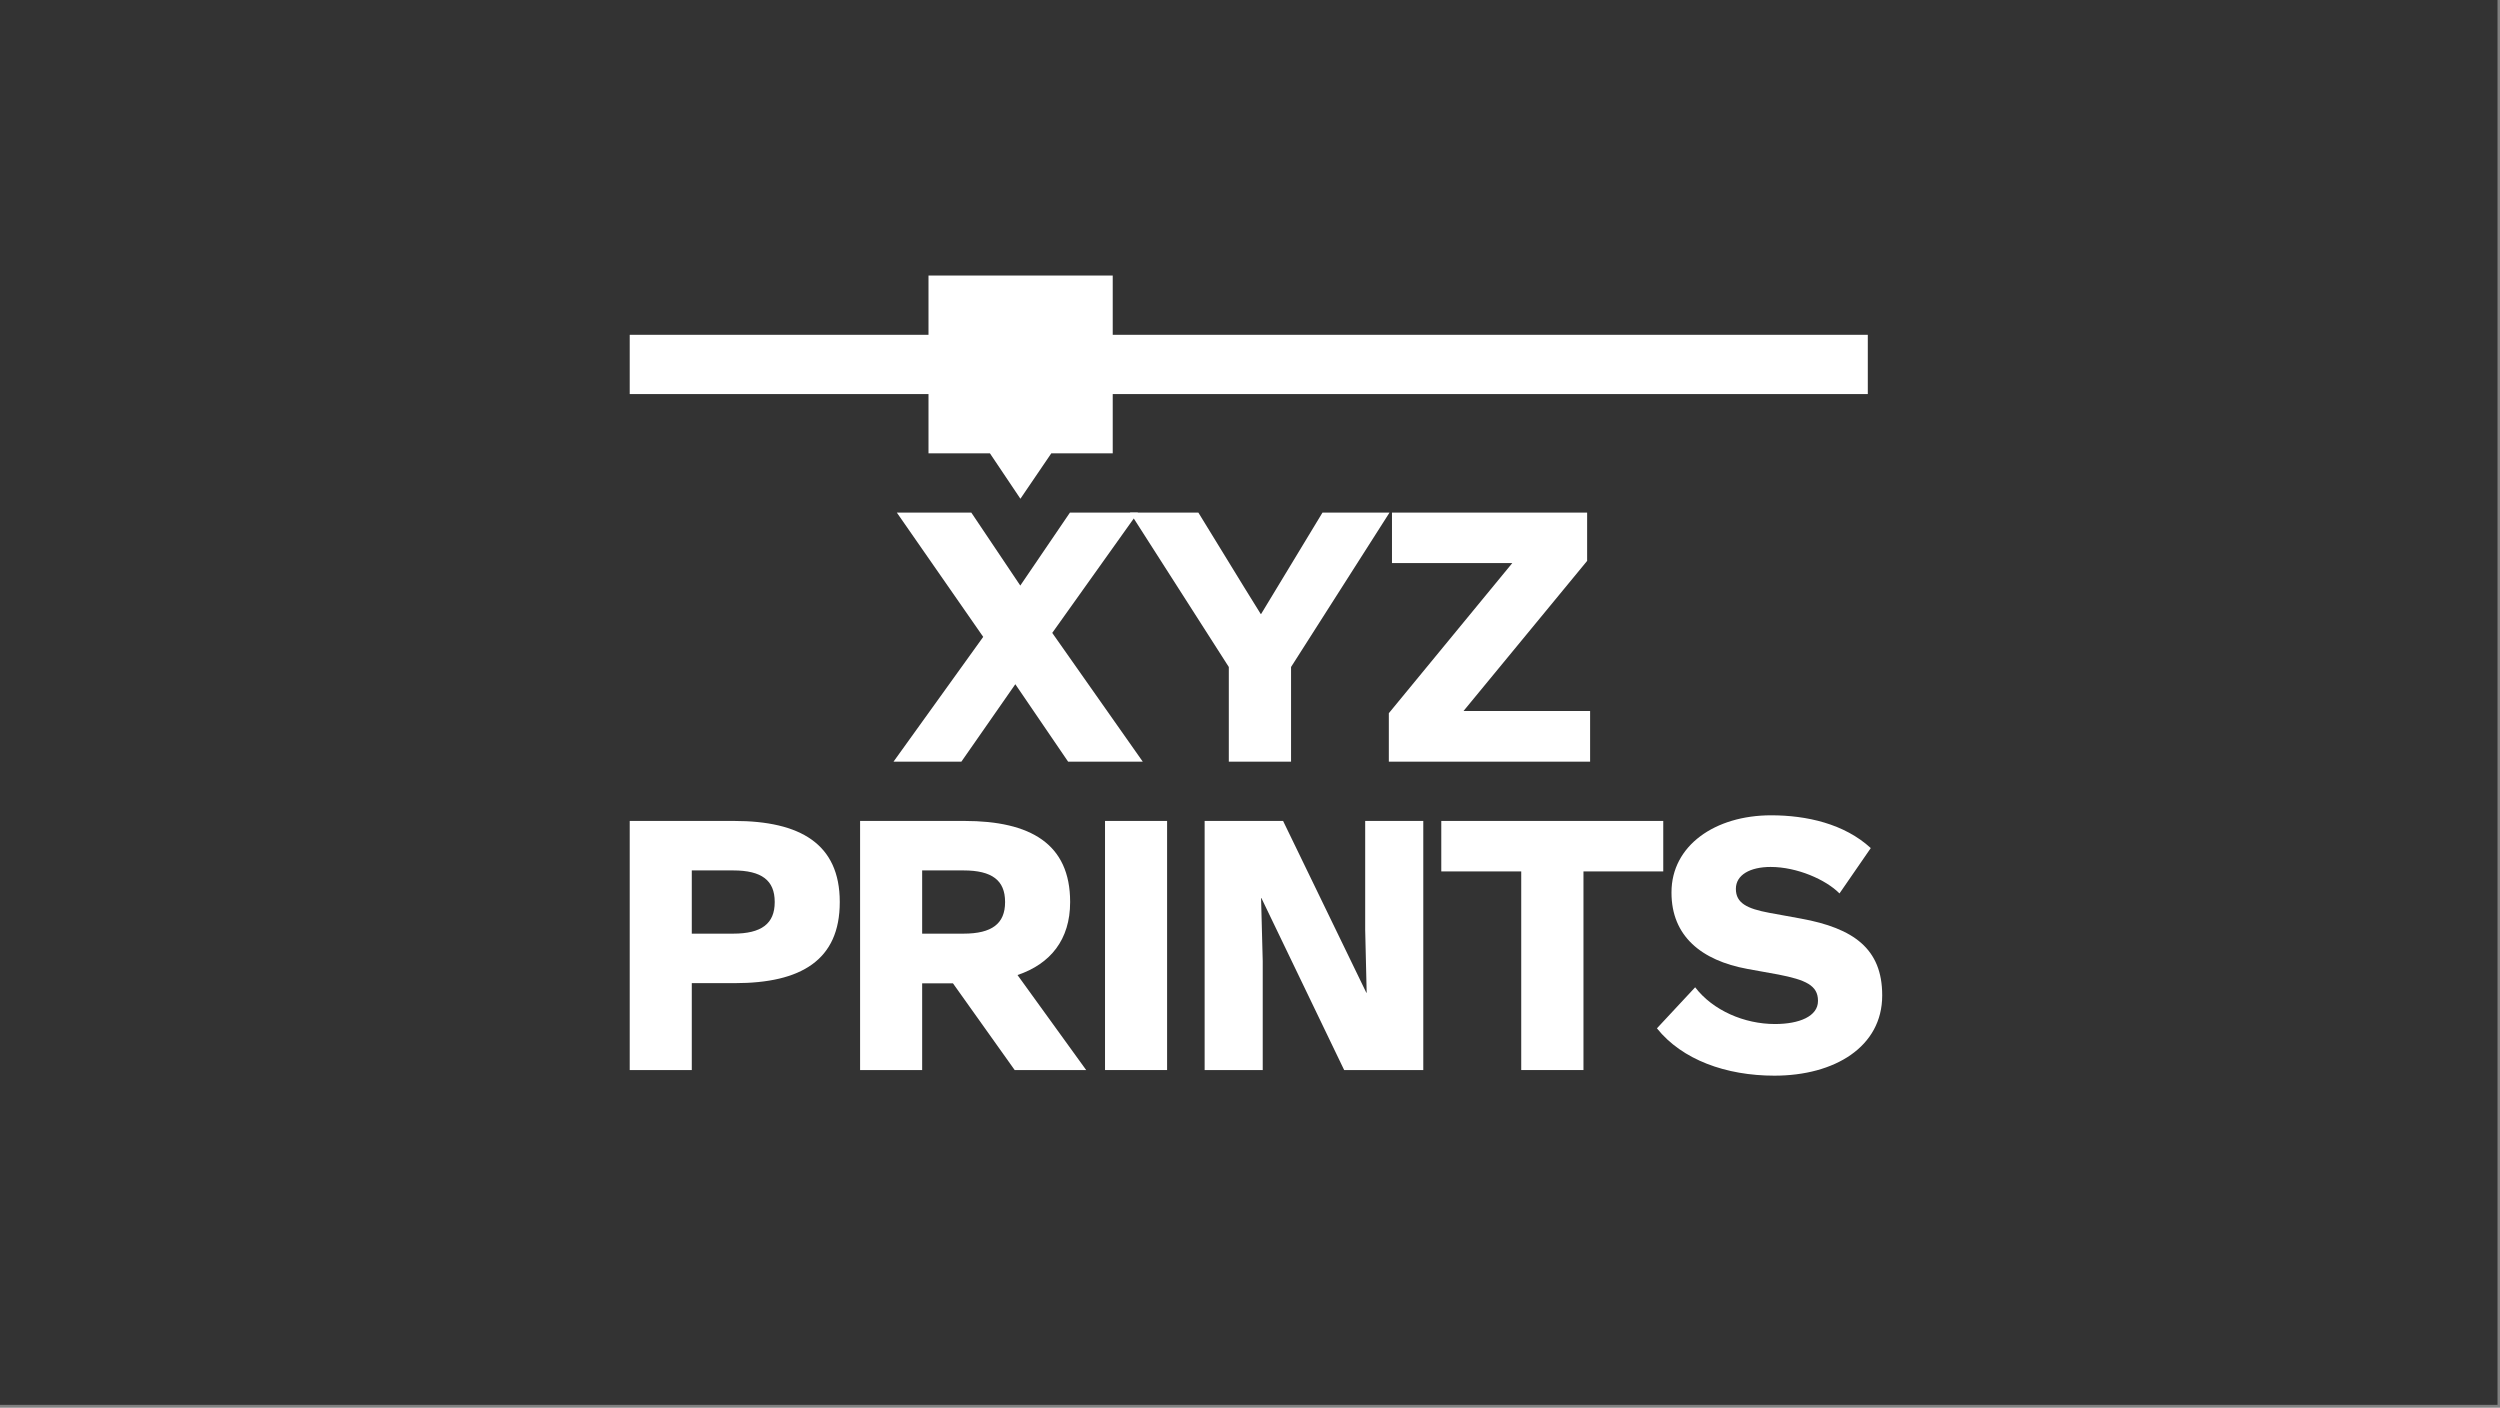 <svg width="100%" height="100%" viewBox="0 0 531 299" version="1.1" xmlns="http://www.w3.org/2000/svg" xmlns:xlink="http://www.w3.org/1999/xlink" xml:space="preserve" style="fill-rule:evenodd;clip-rule:evenodd;stroke-linejoin:round;stroke-miterlimit:2;">
    <rect x="0" y="0" width="531" height="299" fill="#808080" stroke="none"/>
    <g id="XYZPrints-Logotype--Black---White-">
        <rect id="Background" x="0" y="0" width="530.472" height="298.39" style="fill:rgb(51,51,51);"></rect>
        <g transform="matrix(1,0,0,1,265.236,149.195)">
            <g transform="matrix(1,0,0,1,-202.597,-149.195)">
                <g id="XYZPrints-Logotype--White-" transform="matrix(1,0,0,1,-373.126,-450.209)">
                    <g id="Elements">
                        <g transform="matrix(3,0,0,3,-1200.01,-1092.99)">
                            <path d="M573.585,546.494L569.237,546.494L569.237,533.908L582.28,533.908L582.28,546.494L577.932,546.494L575.744,549.711L573.585,546.494Z" style="fill:white;"></path>
                        </g>
                        <g transform="matrix(1,0,0,1,0,-12.586)">
                            <rect x="444.239" y="533.908" width="262.969" height="12.586" style="fill:white;fill-rule:nonzero;"></rect>
                        </g>
                        <g transform="matrix(1,0,0,1,0,-2.904)">
                            <path d="M500.267,614.894L514.681,614.894L526.142,598.441L537.357,614.894L553.213,614.894L533.982,587.542L552.193,561.984L537.744,561.984L527.197,577.487L516.791,561.984L500.971,561.984L519.322,588.386L500.267,614.894Z" style="fill:white;fill-rule:nonzero;"></path>
                        </g>
                        <g transform="matrix(1,0,0,1,0,-2.904)">
                            <path d="M571.487,614.894L584.706,614.894L584.706,594.784L605.624,561.984L591.385,561.984L578.342,583.534L578.272,583.534L574.827,577.98L565.018,561.984L550.499,561.984L571.487,594.784L571.487,614.894Z" style="fill:white;fill-rule:nonzero;"></path>
                        </g>
                        <g transform="matrix(1,0,0,1,0,-2.904)">
                            <path d="M605.476,614.894L648.226,614.894L648.226,604.136L621.331,604.136L647.593,572.249L647.593,561.984L606.144,561.984L606.144,572.706L631.703,572.706L605.476,604.593L605.476,614.894Z" style="fill:white;fill-rule:nonzero;"></path>
                        </g>
                        <g transform="matrix(1,0,0,1,0,-5.808)">
                            <path d="M444.239,683.294L457.422,683.294L457.422,664.837L466.563,664.837C480.626,664.837 488.852,659.95 488.852,647.645L488.852,647.575C488.852,635.235 480.415,630.384 466.387,630.384L444.239,630.384L444.239,683.294ZM457.422,654.325L457.422,640.895L466.212,640.895C472.258,640.895 475.036,643.005 475.036,647.575L475.036,647.645C475.036,652.18 472.258,654.325 466.212,654.325L457.422,654.325Z" style="fill:white;fill-rule:nonzero;"></path>
                        </g>
                        <g transform="matrix(1,0,0,1,0,-5.808)">
                            <path d="M493.169,683.294L506.353,683.294L506.353,664.872L512.892,664.872L526.005,683.294L541.193,683.294L526.603,663.114C533.599,660.759 537.783,655.591 537.783,647.645L537.783,647.575C537.783,635.235 529.345,630.384 515.318,630.384L493.169,630.384L493.169,683.294ZM506.353,654.325L506.353,640.895L515.142,640.895C521.189,640.895 523.966,643.005 523.966,647.575L523.966,647.645C523.966,652.18 521.189,654.325 515.142,654.325L506.353,654.325Z" style="fill:white;fill-rule:nonzero;"></path>
                        </g>
                        <g transform="matrix(1,0,0,1,0,-5.808)">
                            <rect x="545.194" y="630.384" width="13.184" height="52.91" style="fill:white;fill-rule:nonzero;"></rect>
                        </g>
                        <g transform="matrix(1,0,0,1,0,-5.808)">
                            <path d="M566.351,683.294L578.69,683.294L578.69,660.161L578.339,646.766L578.409,646.766L595.987,683.294L612.792,683.294L612.792,630.384L600.452,630.384L600.452,653.481L600.769,666.876L600.698,666.876L583.015,630.384L566.351,630.384L566.351,683.294Z" style="fill:white;fill-rule:nonzero;"></path>
                        </g>
                        <g transform="matrix(1,0,0,1,0,-5.808)">
                            <path d="M633.597,683.294L646.816,683.294L646.816,641.106L663.762,641.106L663.762,630.384L616.617,630.384L616.617,641.106L633.597,641.106L633.597,683.294Z" style="fill:white;fill-rule:nonzero;"></path>
                        </g>
                        <g transform="matrix(1,0,0,1,0,-5.808)">
                            <path d="M687.38,684.489C700.141,684.489 710.266,678.372 710.266,667.473L710.266,667.403C710.266,657.524 704.184,653.165 693.005,651.126L686.255,649.895C681.544,649.016 679.188,647.821 679.188,644.833L679.188,644.798C679.188,641.844 682.212,640.157 686.571,640.157C692.196,640.157 698.313,642.864 701.196,645.782L707.84,636.149C702.215,630.981 694.2,629.188 686.676,629.188C674.758,629.188 665.512,635.622 665.512,645.536L665.512,645.641C665.512,654.852 671.876,660.02 681.614,661.813L688.223,663.009C693.954,664.134 696.626,665.294 696.626,668.563L696.626,668.634C696.626,671.868 692.688,673.52 687.485,673.52C680.981,673.52 674.301,670.637 670.54,665.716L662.419,674.434C667.762,681.114 677.079,684.489 687.38,684.489Z" style="fill:white;fill-rule:nonzero;"></path>
                        </g>
                    </g>
                </g>
            </g>
        </g>
    </g>
</svg>
